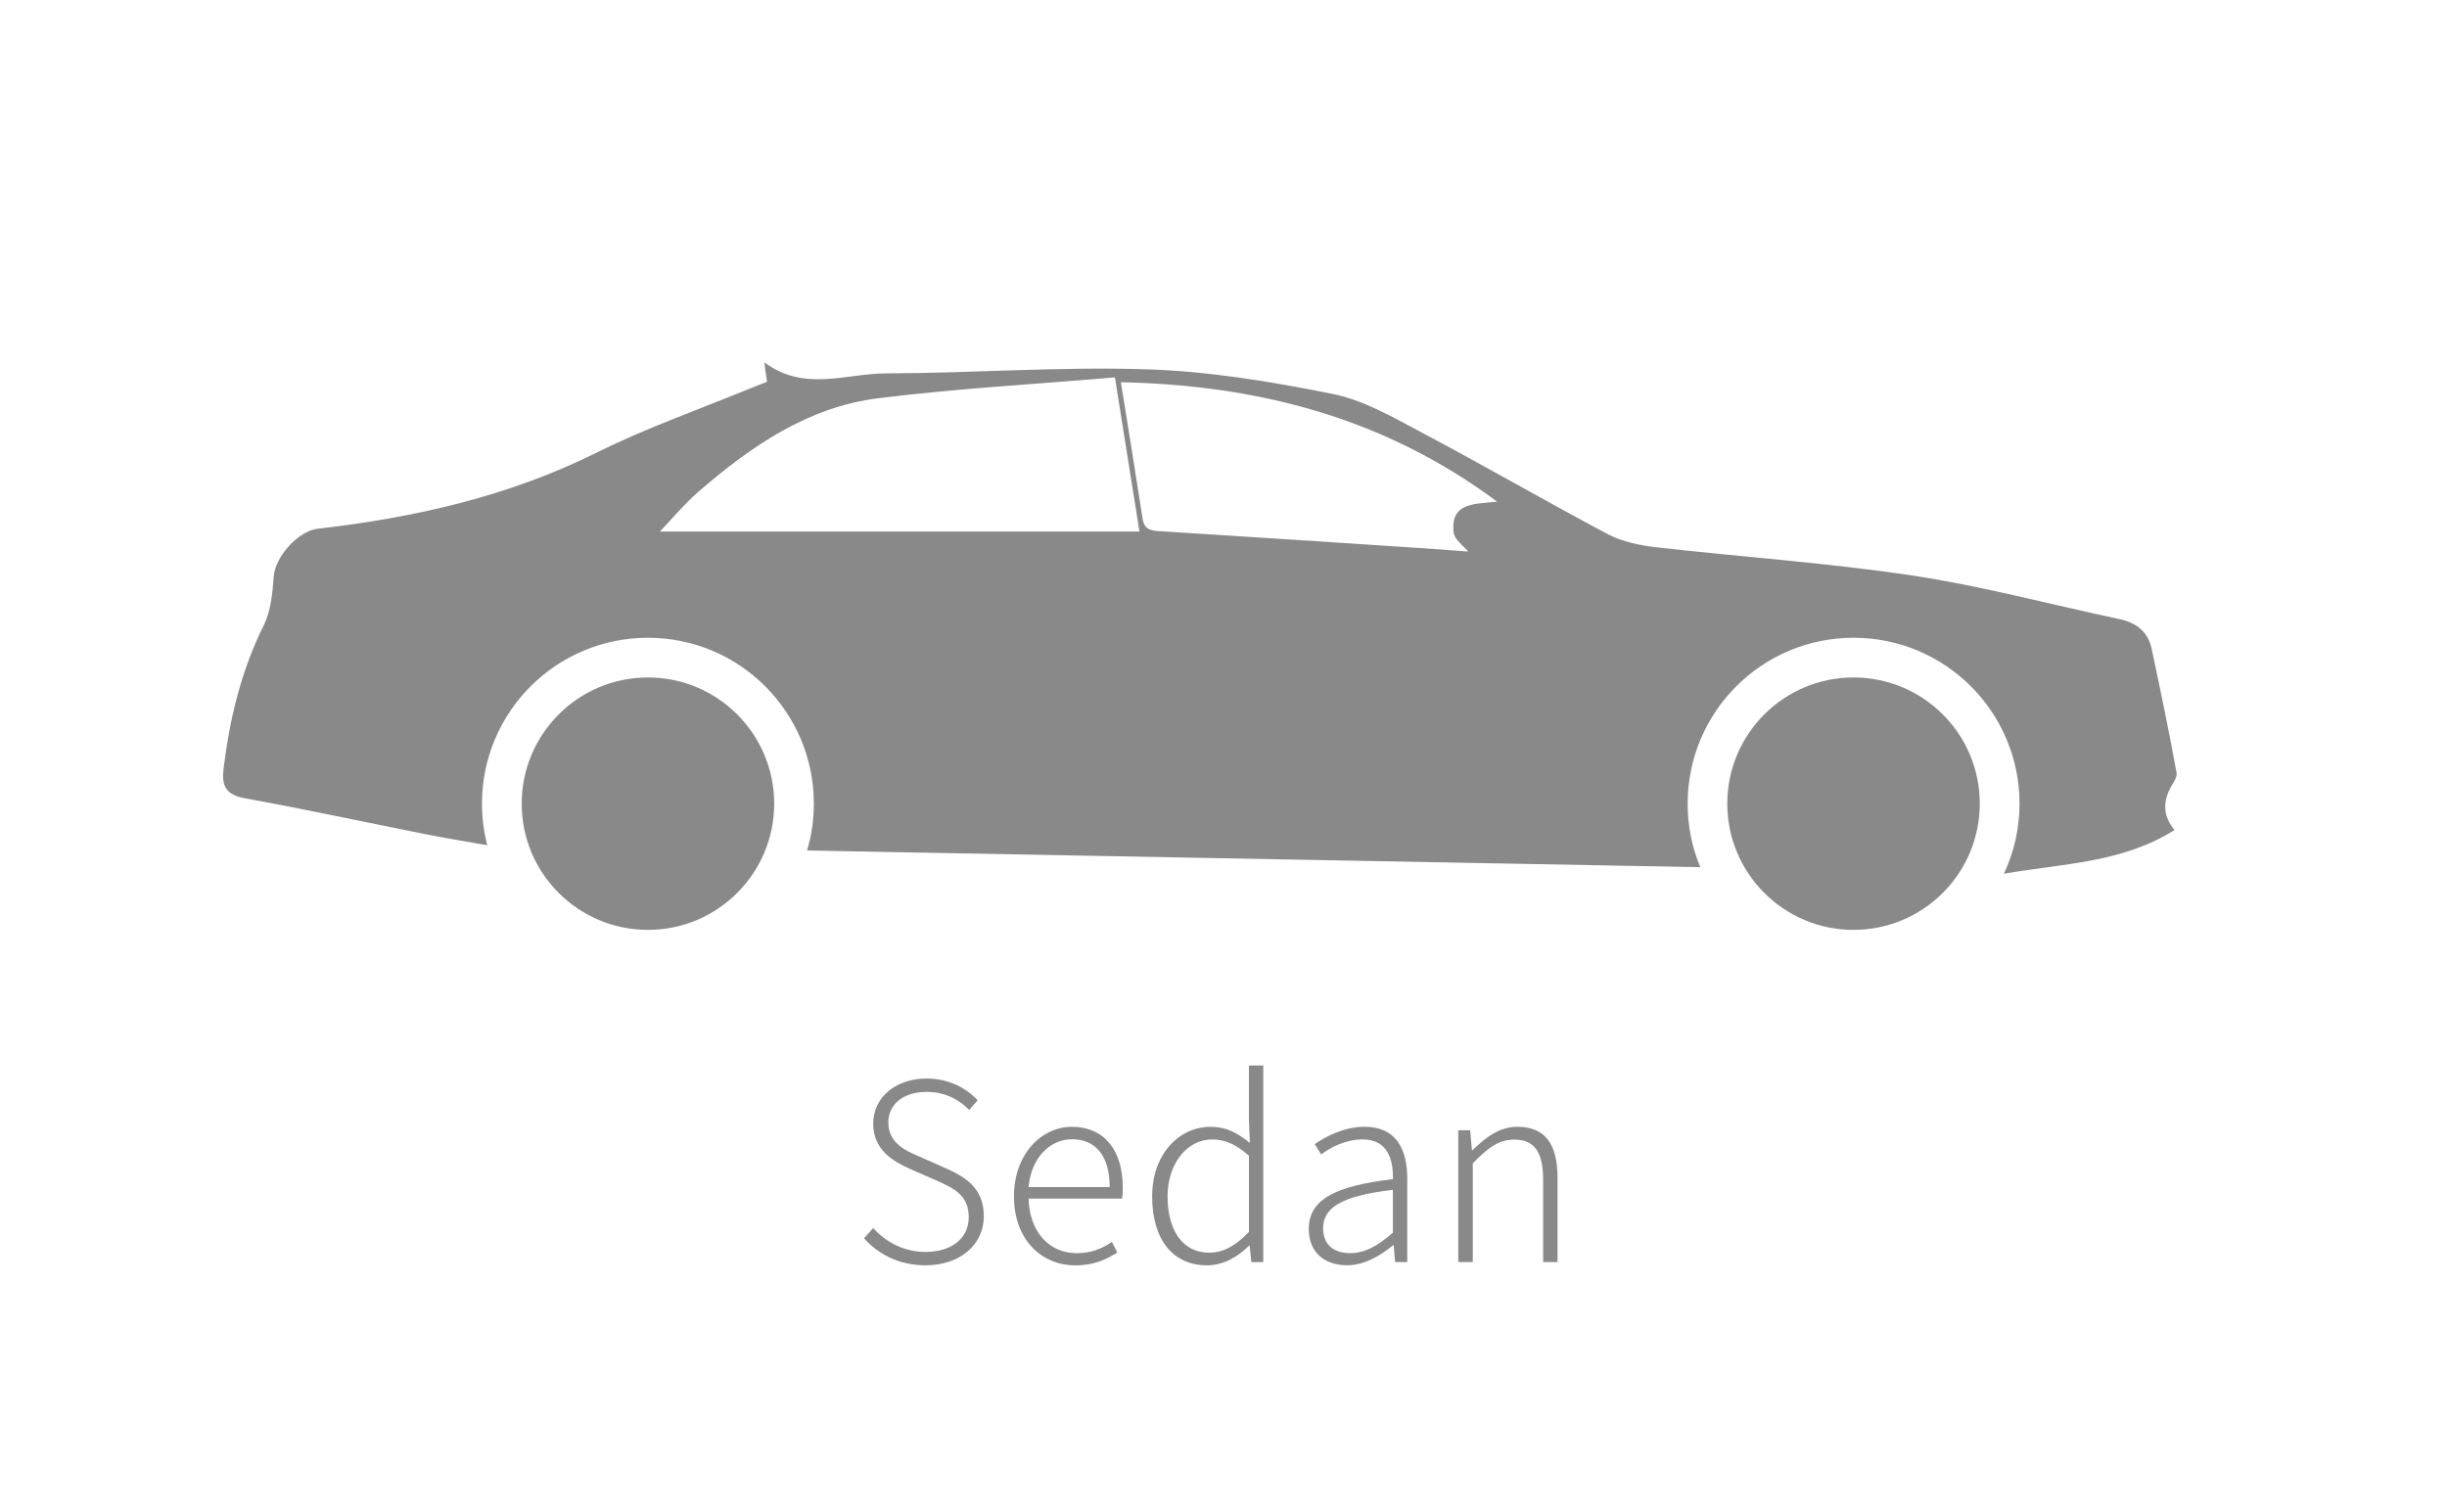 <?xml version="1.0" encoding="utf-8"?>
<!-- Generator: Adobe Illustrator 16.0.0, SVG Export Plug-In . SVG Version: 6.00 Build 0)  -->
<!DOCTYPE svg PUBLIC "-//W3C//DTD SVG 1.1//EN" "http://www.w3.org/Graphics/SVG/1.1/DTD/svg11.dtd">
<svg version="1.1" id="圖層_1" xmlns="http://www.w3.org/2000/svg" xmlns:xlink="http://www.w3.org/1999/xlink" x="0px" y="0px"
	 width="79.957px" height="49.42px" viewBox="0 0 79.957 49.42" enable-background="new 0 0 79.957 49.42" xml:space="preserve">
<g>
	<g>
		<path fill="#898989" d="M28.234,40.47l0.298-0.338c0.43,0.484,1.035,0.782,1.709,0.782c0.869,0,1.413-0.46,1.413-1.13
			c0-0.713-0.46-0.939-1.043-1.199l-0.882-0.387c-0.523-0.234-1.197-0.606-1.197-1.471c0-0.873,0.745-1.48,1.749-1.48
			c0.709,0,1.294,0.308,1.663,0.712l-0.274,0.316c-0.346-0.356-0.809-0.591-1.389-0.591c-0.754,0-1.254,0.395-1.254,1.001
			c0,0.674,0.572,0.924,1.003,1.108l0.88,0.389c0.673,0.299,1.237,0.672,1.237,1.567c0,0.906-0.752,1.602-1.906,1.602
			C29.385,41.352,28.703,40.995,28.234,40.47z"/>
		<path fill="#898989" d="M33.132,39.098c0-1.399,0.914-2.273,1.893-2.273c1.043,0,1.663,0.744,1.663,2.004
			c0,0.123-0.008,0.235-0.023,0.342h-3.055c0.022,1.05,0.646,1.784,1.575,1.784c0.46,0,0.824-0.144,1.146-0.37l0.178,0.348
			c-0.348,0.219-0.749,0.42-1.373,0.42C34.028,41.352,33.132,40.511,33.132,39.098z M36.26,38.796c0-1.041-0.479-1.565-1.228-1.565
			c-0.704,0-1.334,0.58-1.423,1.565H36.26z"/>
		<path fill="#898989" d="M37.647,39.098c0-1.393,0.891-2.273,1.909-2.273c0.517,0,0.864,0.194,1.284,0.526l-0.031-0.776v-1.755
			h0.469v6.427h-0.388l-0.058-0.541h-0.015c-0.348,0.349-0.824,0.646-1.383,0.646C38.353,41.352,37.647,40.543,37.647,39.098z
			 M40.81,40.262v-2.491c-0.438-0.388-0.802-0.533-1.205-0.533c-0.824,0-1.454,0.799-1.454,1.86c0,1.114,0.492,1.841,1.365,1.841
			C39.977,40.938,40.381,40.705,40.81,40.262z"/>
		<path fill="#898989" d="M42.765,40.162c0-0.952,0.848-1.406,2.748-1.625c0.018-0.638-0.171-1.3-0.986-1.3
			c-0.566,0-1.058,0.265-1.357,0.491l-0.211-0.338c0.333-0.227,0.931-0.566,1.635-0.566c1.025,0,1.389,0.736,1.389,1.689v2.732
			h-0.397l-0.046-0.551h-0.018c-0.438,0.358-0.954,0.656-1.502,0.656C43.322,41.352,42.765,40.964,42.765,40.162z M45.513,40.285
			v-1.399c-1.696,0.194-2.279,0.591-2.279,1.253c0,0.59,0.405,0.815,0.882,0.815C44.593,40.954,45.004,40.729,45.513,40.285z"/>
		<path fill="#898989" d="M47.65,36.937h0.389l0.057,0.655h0.018c0.438-0.428,0.879-0.768,1.47-0.768
			c0.897,0,1.309,0.559,1.309,1.666v2.756h-0.47v-2.69c0-0.898-0.279-1.313-0.944-1.313c-0.499,0-0.855,0.259-1.355,0.778v3.225
			H47.65V36.937z"/>
	</g>
	<path fill="#898989" d="M64.69,26.265c0,2.277-1.846,4.124-4.126,4.124c-2.276,0-4.124-1.847-4.124-4.124
		c0-2.278,1.848-4.125,4.124-4.125C62.845,22.14,64.69,23.986,64.69,26.265"/>
	<path fill="#898989" d="M70.887,25.809c0.089-0.186,0.265-0.393,0.233-0.56c-0.247-1.351-0.525-2.696-0.812-4.04
		c-0.12-0.566-0.499-0.859-1.065-0.979c-2.251-0.476-4.485-1.08-6.755-1.422c-2.771-0.416-5.577-0.604-8.365-0.923
		c-0.54-0.06-1.108-0.178-1.584-0.427c-2.051-1.086-4.064-2.256-6.116-3.341c-0.927-0.493-1.882-1.046-2.891-1.246
		c-1.988-0.4-4.021-0.735-6.047-0.801c-2.84-0.094-5.689,0.125-8.535,0.132c-1.308,0.003-2.673,0.614-3.975-0.361
		c0.033,0.261,0.057,0.423,0.09,0.637c-0.211,0.082-0.372,0.141-0.529,0.206c-1.683,0.692-3.409,1.297-5.033,2.104
		c-2.888,1.437-5.95,2.127-9.113,2.49c-0.644,0.073-1.393,0.903-1.445,1.562c-0.041,0.542-0.095,1.132-0.331,1.606
		c-0.735,1.476-1.105,3.033-1.307,4.649c-0.073,0.563,0.051,0.878,0.692,0.992c1.966,0.356,3.919,0.781,5.876,1.169
		c0.677,0.132,1.358,0.247,2.046,0.367c-0.111-0.435-0.172-0.89-0.172-1.358c0-2.997,2.428-5.423,5.424-5.423
		c2.992,0,5.42,2.426,5.42,5.423c0,0.531-0.077,1.044-0.221,1.529c9.729,0.184,19.445,0.364,29.187,0.546
		c-0.27-0.638-0.414-1.34-0.414-2.075c0-2.997,2.428-5.423,5.42-5.423c2.996,0,5.424,2.426,5.424,5.423
		c0,0.818-0.183,1.592-0.509,2.289c1.92-0.338,3.863-0.348,5.574-1.429C70.687,26.681,70.679,26.256,70.887,25.809 M21.563,17.37
		c0.411-0.431,0.797-0.896,1.244-1.287c1.717-1.488,3.581-2.78,5.89-3.068c2.548-0.318,5.117-0.458,7.734-0.681
		c0.282,1.774,0.53,3.342,0.801,5.036H21.563z M47.501,17.41c0.026,0.228,0.316,0.423,0.474,0.616
		c-0.418-0.032-0.934-0.075-1.455-0.108c-2.892-0.189-5.787-0.383-8.681-0.562c-0.296-0.019-0.458-0.096-0.504-0.406
		c-0.224-1.459-0.462-2.915-0.71-4.459c4.503,0.097,8.606,1.162,12.293,3.902C48.22,16.479,47.376,16.397,47.501,17.41"/>
	<path fill="#898989" d="M25.297,26.265c0,2.277-1.848,4.124-4.124,4.124c-2.28,0-4.126-1.847-4.126-4.124
		c0-2.278,1.846-4.125,4.126-4.125C23.449,22.14,25.297,23.986,25.297,26.265"/>
</g>
</svg>
